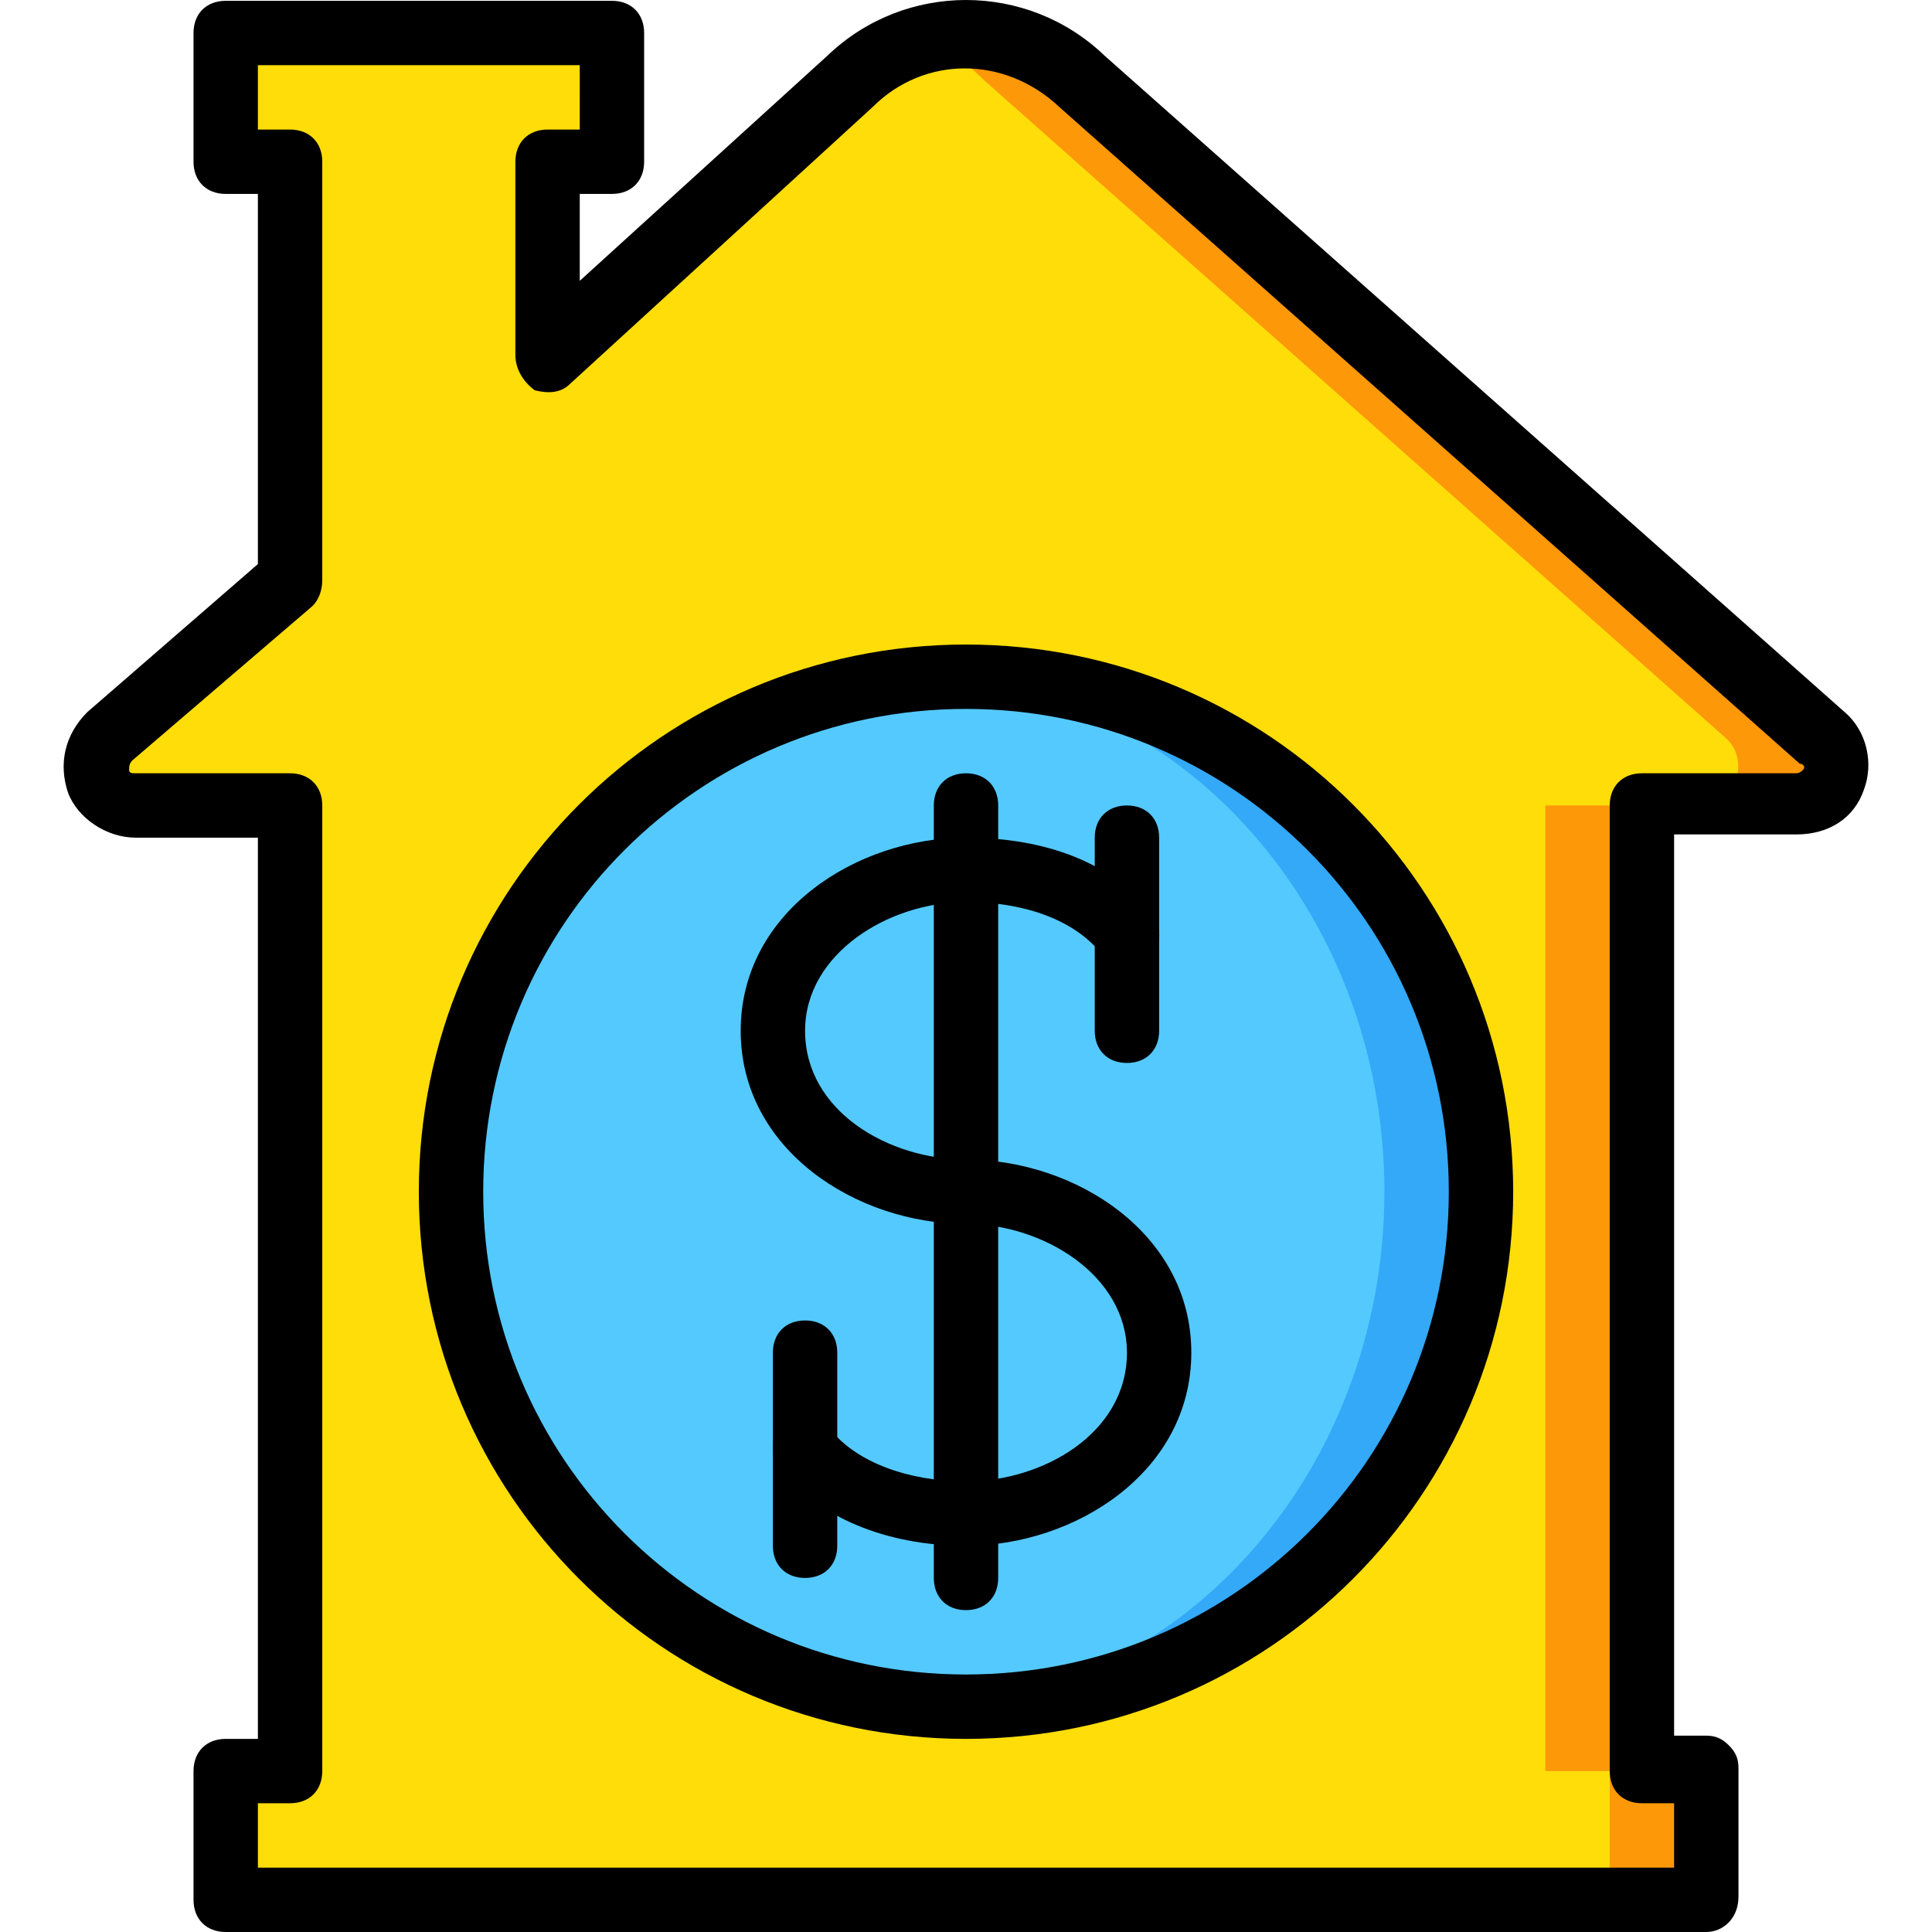 <?xml version="1.0" encoding="iso-8859-1"?>
<!-- Uploaded to: SVG Repo, www.svgrepo.com, Generator: SVG Repo Mixer Tools -->
<svg height="800px" width="800px" version="1.1" id="Layer_1" xmlns="http://www.w3.org/2000/svg" xmlns:xlink="http://www.w3.org/1999/xlink" 
	 viewBox="0 0 512.213 512.213" xml:space="preserve">
<g transform="translate(0 1)">
	<path style="fill:#FD9808;" d="M145.173,93.08v-51.2h17.067V7.747H59.84V41.88h17.067v110.933l-47.787,40.96
		c-6.827,6.827-2.56,18.773,6.827,18.773h40.96v256H59.84v34.133h392.533v-34.133h-17.067v-256h40.96
		c9.387,0,13.653-11.947,6.827-17.92L286.827,20.547c-17.067-16.213-44.373-16.213-61.44,0L145.173,93.08z"/>
	<path style="fill:#FFDD09;" d="M145.173,93.08v-51.2h17.067V7.747H59.84V41.88h17.067v110.933l-47.787,40.96
		c-6.827,6.827-2.56,18.773,6.827,18.773h40.96v256H59.84v34.133h366.933v-34.133h-17.067v-256h40.96
		c9.387,0,13.653-11.947,6.827-17.92L261.227,20.547c-17.067-16.213-22.187-16.213-39.253,0L145.173,93.08z"/>
	<path style="fill:#33A9F8;" d="M392.64,314.947c0-75.093-61.44-136.533-136.533-136.533s-136.533,61.44-136.533,136.533
		s61.44,136.533,136.533,136.533S392.64,390.04,392.64,314.947"/>
	<path style="fill:#54C9FD;" d="M367.04,314.947c0-75.093-55.467-136.533-123.733-136.533s-123.733,61.44-123.733,136.533
		S175.04,451.48,243.307,451.48S367.04,390.04,367.04,314.947"/>
	<path d="M452.373,511.213H59.84c-5.12,0-8.533-3.413-8.533-8.533v-34.133c0-5.12,3.413-8.533,8.533-8.533h8.533V221.08H35.947
		c-7.68,0-15.36-5.12-17.92-11.947c-2.56-7.68-0.853-15.36,5.12-21.333l45.227-39.253V50.413H59.84c-5.12,0-8.533-3.413-8.533-8.533
		V7.747c0-5.12,3.413-8.533,8.533-8.533h102.4c5.12,0,8.533,3.413,8.533,8.533V41.88c0,5.12-3.413,8.533-8.533,8.533h-8.533v23.04
		l65.707-59.733c20.48-19.627,52.907-19.627,73.387,0L489.067,187.8c5.973,5.12,7.68,13.653,5.12,20.48
		c-2.56,7.68-9.387,11.947-17.92,11.947H443.84V459.16h8.533c2.56,0,4.267,0.853,5.973,2.56s2.56,3.413,2.56,5.973v34.133
		C460.907,507.8,456.64,511.213,452.373,511.213z M68.373,494.147H443.84V477.08h-8.533c-5.12,0-8.533-3.413-8.533-8.533v-256
		c0-5.12,3.413-8.533,8.533-8.533h40.96c0,0,0.853,0,1.707-0.853c0.853-0.853,0-1.707-0.853-1.707L280.853,27.373
		c-14.507-13.653-35.84-13.653-49.493,0l-80.213,73.387c-2.56,2.56-5.973,2.56-9.387,1.707c-3.413-2.56-5.12-5.973-5.12-9.387v-51.2
		c0-5.12,3.413-8.533,8.533-8.533h8.533V16.28H68.373v17.067h8.533c5.12,0,8.533,3.413,8.533,8.533v110.933
		c0,2.56-0.853,5.12-2.56,6.827L35.093,200.6c-0.853,0.853-0.853,1.707-0.853,2.56c0,0.853,0.853,0.853,1.707,0.853h40.96
		c5.12,0,8.533,3.413,8.533,8.533v256c0,5.12-3.413,8.533-8.533,8.533h-8.533V494.147z"/>
	<path d="M256.107,460.013c-80.213,0-145.067-64.853-145.067-145.067S175.893,169.88,256.107,169.88s145.067,64.853,145.067,145.067
		S336.32,460.013,256.107,460.013z M256.107,186.947c-70.827,0-128,57.173-128,128s57.173,128,128,128s128-57.173,128-128
		S326.933,186.947,256.107,186.947z"/>
	<path d="M256.107,425.88c-5.12,0-8.533-3.413-8.533-8.533v-204.8c0-5.12,3.413-8.533,8.533-8.533c5.12,0,8.533,3.413,8.533,8.533
		v204.8C264.64,422.467,261.227,425.88,256.107,425.88z"/>
	<path d="M256.107,408.813c-21.333,0-39.253-7.68-49.493-20.48c-2.56-3.413-2.56-9.387,1.707-11.947
		c3.413-2.56,9.387-2.56,11.947,1.707c6.827,8.533,20.48,13.653,35.84,13.653c20.48,0,42.667-12.8,42.667-34.133
		c0-20.48-22.187-34.133-42.667-34.133c-29.013,0-59.733-19.627-59.733-51.2s30.72-51.2,59.733-51.2
		c21.333,0,39.253,6.827,49.493,20.48c2.56,3.413,2.56,9.387-1.707,11.947c-3.413,2.56-9.387,2.56-11.947-1.707
		c-6.827-8.533-19.627-13.653-35.84-13.653c-20.48,0-42.667,13.653-42.667,34.133c0,21.333,22.187,34.133,42.667,34.133
		c29.013,0,59.733,19.627,59.733,51.2S285.12,408.813,256.107,408.813z"/>
	<path d="M298.773,280.813c-5.12,0-8.533-3.413-8.533-8.533v-51.2c0-5.12,3.413-8.533,8.533-8.533c5.12,0,8.533,3.413,8.533,8.533
		v51.2C307.307,277.4,303.893,280.813,298.773,280.813z"/>
	<path d="M213.44,417.347c-5.12,0-8.533-3.413-8.533-8.533v-51.2c0-5.12,3.413-8.533,8.533-8.533c5.12,0,8.533,3.413,8.533,8.533
		v51.2C221.973,413.933,218.56,417.347,213.44,417.347z"/>
</g>
</svg>